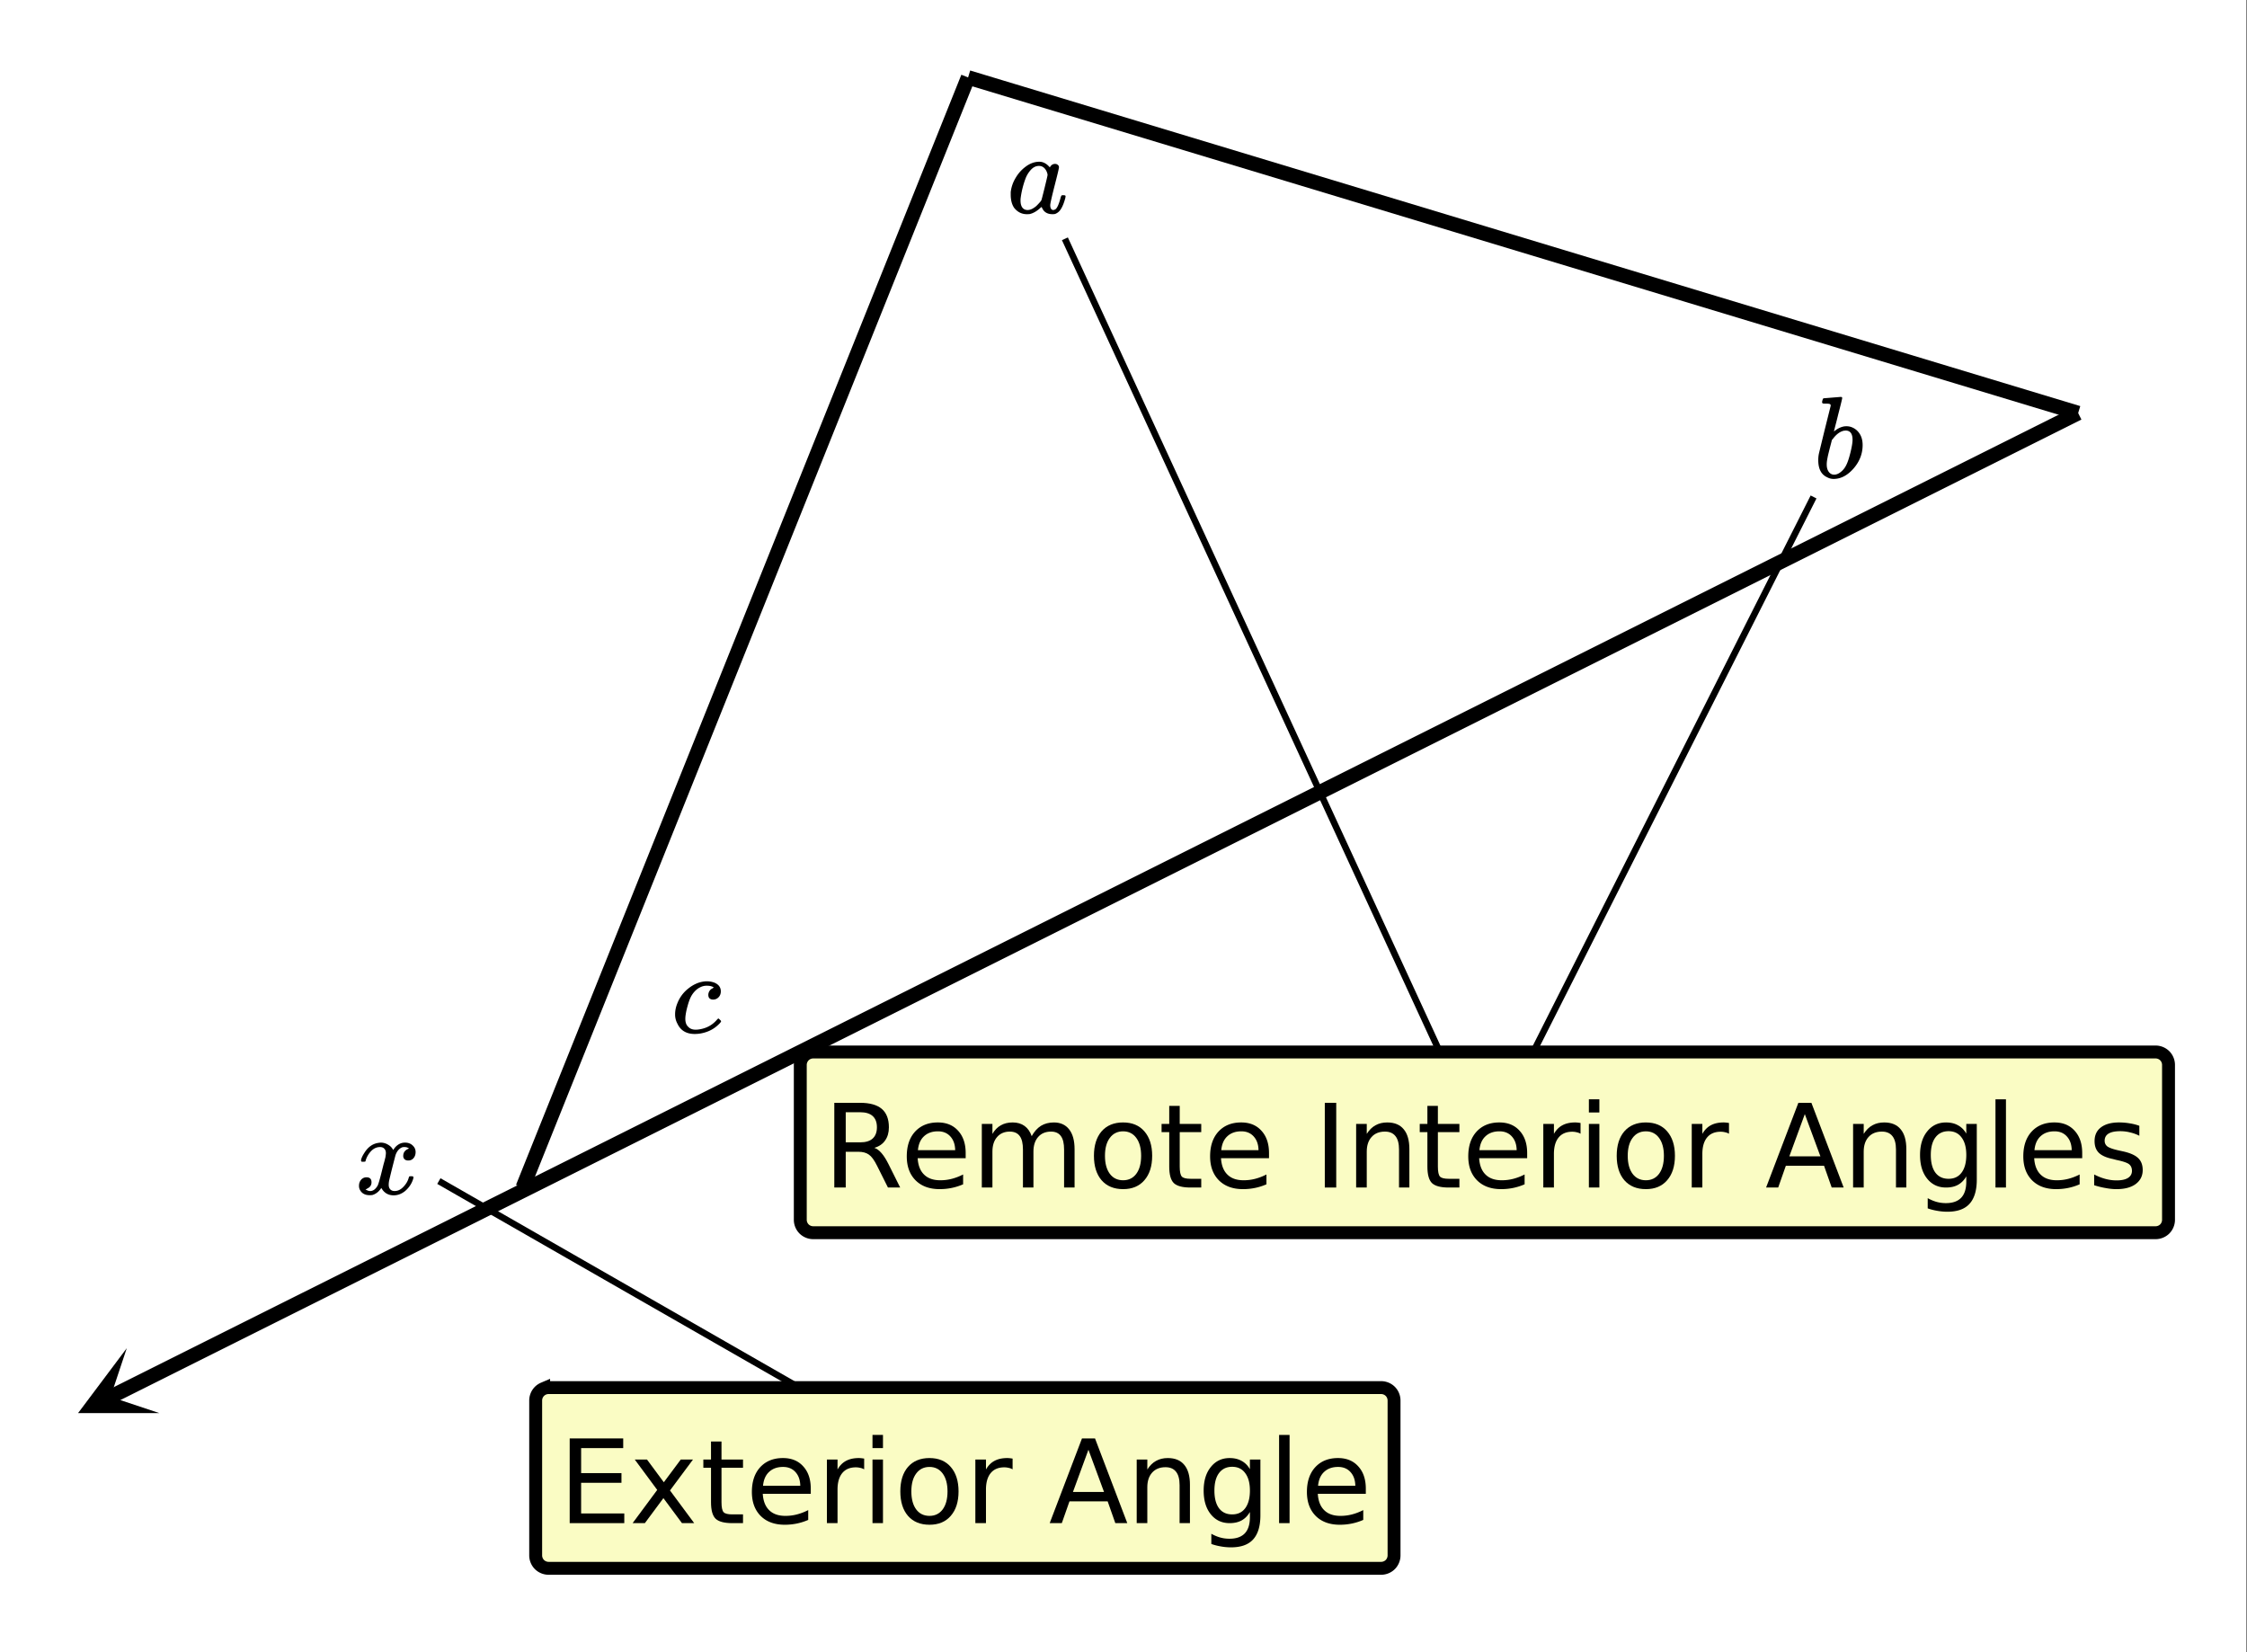 <svg xmlns="http://www.w3.org/2000/svg" xmlns:xlink="http://www.w3.org/1999/xlink" width="348.16" height="256" viewBox="0 0 261.12 192"><rect x="0" y="0" width="261.12" height="192" fill="#808080" stroke="none"/><defs><symbol overflow="visible" id="d"><path d="M6.578-2.063c.082 0 .133.008.156.016.032 0 .051.012.063.031.02.012.031.04.031.079 0 .023-.012.09-.031.203-.2.75-.445 1.273-.734 1.562a1.34 1.34 0 0 1-.438.281c-.074.02-.18.032-.313.032-.574 0-.968-.223-1.187-.672-.055-.114-.078-.164-.078-.156C4.035-.696 4.02-.692 4-.672a.2.2 0 0 1-.063.047c-.43.406-.855.656-1.28.75a2.598 2.598 0 0 1-.329.016c-.594 0-1.09-.25-1.484-.75-.262-.395-.39-.899-.39-1.516v-.297a4.03 4.03 0 0 1 .562-1.64A4.243 4.243 0 0 1 2.14-5.345c.52-.406 1.066-.61 1.64-.61.446 0 .852.22 1.219.657.145-.27.348-.406.61-.406.124 0 .226.039.312.11.094.073.14.167.14.28 0 .118-.171.84-.515 2.172-.336 1.325-.5 2.063-.5 2.22 0 .386.125.577.375.577a.618.618 0 0 0 .281-.125c.188-.187.367-.617.547-1.297.05-.175.098-.27.14-.28.008-.009.051-.017.126-.017zm-4.984.626c0 .335.066.601.203.796.144.2.351.297.625.297.258 0 .535-.11.828-.328.113-.07.258-.207.438-.406.187-.195.296-.332.328-.406.02-.032.144-.508.375-1.438.226-.926.343-1.426.343-1.5 0-.113-.046-.27-.14-.469-.2-.382-.485-.578-.86-.578-.355 0-.671.157-.953.469a3.19 3.19 0 0 0-.625 1.047 10.3 10.3 0 0 0-.547 2.219c0 .023-.007.07-.015.14v.157zm0 0"/></symbol><symbol overflow="visible" id="e"><path d="M1.203-9.219c.008 0 .332-.023.969-.078.644-.05.973-.078.984-.078.114 0 .172.043.172.125 0 .086-.156.73-.469 1.938-.074.304-.152.617-.234.937-.086.324-.148.57-.188.734l-.062.25c0 .032.023.024.078-.03.313-.259.656-.43 1.031-.516a1.873 1.873 0 0 1 .672 0 1.86 1.86 0 0 1 1.125.734c.282.375.422.851.422 1.422 0 1.011-.355 1.922-1.062 2.734C3.93-.242 3.16.156 2.328.156a1.5 1.5 0 0 1-.734-.187c-.7-.313-1.047-.977-1.047-2 0-.258.023-.516.078-.766 0-.008.223-.93.672-2.765l.687-2.75c.02-.126-.011-.204-.093-.235-.075-.031-.2-.047-.375-.047h-.157c-.187 0-.293-.015-.312-.047-.063-.039-.07-.148-.016-.328.032-.125.063-.195.094-.219a.11.11 0 0 1 .078-.03zM4.531-4.39c0-.718-.273-1.078-.812-1.078-.024 0-.055.008-.094.016h-.078c-.469.094-.906.418-1.313.969l-.078.078-.031.062c0 .012-.086.336-.25.969-.156.625-.242.984-.25 1.078-.063.281-.094.54-.094.766 0 .43.11.75.328.968a.73.73 0 0 0 .547.22c.29 0 .594-.145.906-.438.22-.207.395-.461.532-.766.144-.3.297-.77.453-1.406.156-.645.234-1.125.234-1.438zm0 0"/></symbol><symbol overflow="visible" id="f"><path d="M5.484-1.64c.032 0 .086.046.172.14.094.086.14.14.14.172 0 .086-.14.25-.421.5C4.812-.316 4.102 0 3.25.125c-.2.02-.371.031-.516.031-.968 0-1.64-.398-2.015-1.203A2.202 2.202 0 0 1 .453-2.14c0-.414.086-.843.266-1.28a4.021 4.021 0 0 1 1.265-1.704c.594-.477 1.223-.754 1.891-.828a2.54 2.54 0 0 1 1.14.14c.5.211.75.547.75 1.016 0 .281-.09.512-.265.688a.837.837 0 0 1-.64.265.578.578 0 0 1-.407-.14c-.094-.094-.14-.227-.14-.407 0-.144.039-.289.125-.437a.791.791 0 0 1 .359-.313c.07-.05.117-.078.14-.078.04 0 .008-.031-.093-.093-.168-.094-.407-.141-.719-.141a1.62 1.62 0 0 0-.766.187 2.043 2.043 0 0 0-.578.422 2.77 2.77 0 0 0-.562.828c-.149.325-.293.79-.438 1.391-.093.43-.14.766-.14 1.016 0 .418.113.73.343.937.207.219.489.328.844.328.133 0 .27-.008.406-.031.852-.125 1.547-.5 2.079-1.125.082-.094.14-.14.171-.14zm0 0"/></symbol><symbol overflow="visible" id="g"><path d="M.781-3.75C.727-3.8.703-3.852.703-3.906c.031-.239.172-.547.422-.922.414-.645.945-1.016 1.594-1.11.125-.019.219-.03.281-.03.313 0 .598.085.86.25.269.155.46.359.578.609.113-.157.187-.254.218-.297.332-.375.719-.563 1.157-.563.363 0 .66.11.89.328.227.211.344.465.344.766 0 .281-.078.516-.234.703a.776.776 0 0 1-.625.281c-.18 0-.32-.046-.422-.14a.521.521 0 0 1-.157-.39c0-.415.223-.704.672-.86a.73.73 0 0 0-.156-.094c-.086-.05-.215-.078-.39-.078-.118 0-.2.012-.25.031-.344.137-.602.434-.766.89-.024.075-.153.575-.39 1.5-.231.93-.356 1.454-.376 1.579a2.403 2.403 0 0 0-.031.406c0 .211.062.383.187.516.125.125.29.187.5.187.375 0 .711-.16 1.016-.484.313-.32.52-.676.625-1.063.031-.093.055-.144.078-.156.031-.008.102-.015.219-.015.164 0 .25.039.25.109 0 .012-.008.058-.016.14-.156.563-.476 1.055-.953 1.47-.418.335-.86.5-1.328.5-.637 0-1.117-.286-1.438-.86-.261.406-.593.68-1 .812-.085.02-.199.032-.343.032-.524 0-.89-.188-1.11-.563a.953.953 0 0 1-.14-.531c0-.27.078-.5.234-.688a.802.802 0 0 1 .64-.296c.384 0 .579.195.579.578 0 .336-.164.574-.484.718a.359.359 0 0 1-.063.047c-.023.012-.043.024-.063.031a.123.123 0 0 1-.046.016h-.032c0 .031.067.074.204.125a.718.718 0 0 0 .343.078c.32 0 .602-.203.844-.61.094-.163.266-.753.516-1.765.05-.207.109-.437.171-.687.07-.25.126-.442.157-.578.031-.133.05-.211.062-.235.04-.25.063-.426.063-.531 0-.219-.063-.39-.188-.516-.117-.125-.277-.187-.484-.187-.399 0-.746.156-1.047.469-.293.312-.5.668-.625 1.062-.012.086-.031.137-.063.156a.752.752 0 0 1-.218.016zm0 0"/></symbol><symbol overflow="visible" id="h"><path d="M1.328-9.844h6.219v1.125h-4.89v2.906h4.687v1.125H2.656v3.563h5.016V0H1.328zm0 0"/></symbol><symbol overflow="visible" id="i"><path d="M7.406-7.39L4.734-3.798 7.547 0H6.125L3.969-2.906 1.813 0H.39L3.25-3.86.64-7.39h1.422l1.954 2.64 1.968-2.64zm0 0"/></symbol><symbol overflow="visible" id="j"><path d="M2.469-9.484v2.093h2.5v.954h-2.5v4c0 .605.082.996.25 1.171.164.168.5.25 1 .25h1.25V0h-1.25c-.93 0-1.574-.172-1.938-.516-.355-.351-.531-.992-.531-1.921v-4H.36v-.954h.89v-2.093zm0 0"/></symbol><symbol overflow="visible" id="k"><path d="M7.594-4v.594H2.016c.05.836.3 1.469.75 1.906.445.438 1.07.656 1.875.656A5.23 5.23 0 0 0 6-1.016a6.38 6.38 0 0 0 1.297-.5v1.141c-.43.188-.871.328-1.328.422a6.94 6.94 0 0 1-1.39.14c-1.18 0-2.11-.335-2.798-1.015C1.094-1.516.75-2.445.75-3.625c0-1.207.32-2.164.969-2.875.656-.707 1.535-1.063 2.64-1.063 1 0 1.786.325 2.36.97.582.636.875 1.5.875 2.593zm-1.219-.344c-.012-.664-.2-1.195-.563-1.593-.355-.395-.835-.594-1.437-.594-.68 0-1.219.195-1.625.578-.406.375-.64.914-.703 1.61zm0 0"/></symbol><symbol overflow="visible" id="l"><path d="M5.547-6.25a1.38 1.38 0 0 0-.453-.172 2.119 2.119 0 0 0-.516-.062c-.687 0-1.215.226-1.578.671-.367.45-.547 1.09-.547 1.922V0H1.22v-7.39h1.234v1.156c.25-.446.578-.782.985-1 .406-.22.906-.329 1.5-.329.082 0 .171.008.265.016.102.012.219.027.344.047zm0 0"/></symbol><symbol overflow="visible" id="m"><path d="M1.266-7.39h1.218V0H1.266zm0-2.86h1.218v1.531H1.266zm0 0"/></symbol><symbol overflow="visible" id="n"><path d="M4.14-6.531c-.656 0-1.171.258-1.546.765-.375.5-.563 1.196-.563 2.079 0 .886.188 1.585.563 2.093.375.5.89.75 1.547.75.644 0 1.156-.25 1.53-.75.376-.508.563-1.207.563-2.093 0-.876-.187-1.567-.562-2.079-.375-.507-.887-.765-1.531-.765zm0-1.032c1.051 0 1.876.344 2.47 1.032.6.687.906 1.636.906 2.843 0 1.211-.305 2.157-.907 2.844C6.016-.156 5.191.187 4.141.187c-1.063 0-1.899-.343-2.5-1.03C1.047-1.532.75-2.478.75-3.689c0-1.207.297-2.156.89-2.843.602-.688 1.438-1.032 2.5-1.032zm0 0"/></symbol><symbol overflow="visible" id="o"><path d="M4.61-8.531L2.811-3.625h3.61zm-.75-1.313h1.515L9.125 0h-1.39l-.891-2.531H2.406L1.516 0H.109zm0 0"/></symbol><symbol overflow="visible" id="p"><path d="M7.406-4.453V0H6.203v-4.422c0-.695-.14-1.219-.422-1.562-.273-.344-.68-.516-1.218-.516-.657 0-1.172.21-1.547.625-.375.418-.563.984-.563 1.703V0H1.22v-7.39h1.234v1.156c.281-.446.617-.782 1.016-1 .394-.22.847-.329 1.36-.329.85 0 1.491.266 1.921.797.438.524.656 1.293.656 2.313zm0 0"/></symbol><symbol overflow="visible" id="q"><path d="M6.125-3.781c0-.875-.184-1.551-.547-2.031-.355-.489-.86-.735-1.516-.735s-1.167.246-1.53.734C2.175-5.332 2-4.655 2-3.78s.176 1.558.531 2.047c.364.48.875.718 1.531.718.657 0 1.16-.238 1.516-.718.363-.489.547-1.172.547-2.047zm1.219 2.86c0 1.257-.282 2.194-.844 2.812-.555.613-1.406.921-2.563.921-.43 0-.828-.039-1.203-.109a6.418 6.418 0 0 1-1.093-.281V1.234c.351.196.703.344 1.046.438.344.094.696.14 1.063.14.79 0 1.383-.21 1.781-.625.395-.417.594-1.046.594-1.89v-.594c-.25.438-.574.766-.969.984C4.77-.102 4.305 0 3.766 0c-.907 0-1.637-.344-2.188-1.031C1.023-1.72.75-2.633.75-3.781c0-1.133.273-2.047.828-2.735.55-.695 1.281-1.046 2.188-1.046.539 0 1.004.109 1.39.328.395.21.719.53.969.968V-7.39h1.219zm0 0"/></symbol><symbol overflow="visible" id="r"><path d="M1.266-10.25h1.218V0H1.266zm0 0"/></symbol><symbol overflow="visible" id="s"><path d="M5.984-4.61c.29.094.57.305.844.626.27.312.54.746.813 1.296L8.984 0H7.563L6.296-2.531c-.324-.656-.64-1.086-.953-1.297-.305-.219-.715-.328-1.235-.328H2.656V0H1.328v-9.844h3c1.125 0 1.961.235 2.516.703.55.47.828 1.184.828 2.141 0 .617-.149 1.125-.438 1.531-.28.407-.699.696-1.25.86zM2.656-8.75v3.5h1.672c.645 0 1.129-.145 1.453-.438.332-.3.5-.738.5-1.312 0-.582-.168-1.02-.5-1.313-.324-.289-.808-.437-1.453-.437zm0 0"/></symbol><symbol overflow="visible" id="t"><path d="M7.016-5.969c.3-.539.66-.941 1.078-1.203.426-.258.926-.39 1.5-.39.77 0 1.363.273 1.781.812.414.531.625 1.297.625 2.297V0h-1.219v-4.422c0-.707-.125-1.226-.375-1.562-.25-.344-.633-.516-1.14-.516-.637 0-1.137.21-1.5.625-.368.418-.547.984-.547 1.703V0H6v-4.422c0-.707-.125-1.226-.375-1.562-.25-.344-.637-.516-1.156-.516-.617 0-1.106.21-1.469.625-.367.418-.547.984-.547 1.703V0H1.22v-7.39h1.234v1.156c.27-.457.598-.79.985-1 .382-.22.843-.329 1.374-.329.54 0 1 .137 1.375.407.375.273.649.668.829 1.187zm0 0"/></symbol><symbol overflow="visible" id="u"><path d="M1.328-9.844h1.328V0H1.328zm0 0"/></symbol><symbol overflow="visible" id="v"><path d="M5.984-7.172v1.156a4.626 4.626 0 0 0-1.078-.39 4.585 4.585 0 0 0-1.14-.14c-.606 0-1.059.093-1.36.28-.304.188-.453.465-.453.829 0 .28.11.507.328.671.219.157.649.309 1.297.454L4-4.22c.852.18 1.46.438 1.828.782.363.335.547.804.547 1.406 0 .68-.273 1.219-.813 1.625-.542.398-1.289.594-2.234.594-.398 0-.812-.043-1.25-.126-.43-.07-.875-.18-1.344-.328v-1.25c.446.23.883.403 1.313.516.437.117.867.172 1.297.172.57 0 1.008-.094 1.312-.281.313-.196.469-.473.469-.829 0-.332-.11-.585-.328-.765-.219-.176-.711-.344-1.469-.5l-.422-.11c-.75-.156-1.293-.394-1.625-.718-.336-.332-.5-.785-.5-1.36 0-.687.242-1.218.735-1.593.5-.383 1.203-.579 2.109-.579.445 0 .867.04 1.266.11.394.062.757.156 1.093.281zm0 0"/></symbol><clipPath id="a"><path d="M0 0h261v192H0zm0 0"/></clipPath><clipPath id="b"><path d="M9 156h10v9H9zm0 0"/></clipPath><clipPath id="c"><path d="M18.508 164.21l-42.45 21.227-21.226-42.449 42.453-21.226zm0 0"/></clipPath></defs><path d="M0 0h261v192.75H0zm0 0" fill="#fff"/><g clip-path="url(#a)"><path d="M0 0h261.75v192.75H0zm0 0" fill="#fff"/></g><path d="M241.5 48L12.773 162.363" fill="none" stroke-width="1.688" stroke="#000"/><g clip-path="url(#b)"><g clip-path="url(#c)"><path d="M18.508 164.21H9.074l5.66-7.546-1.886 5.66zm0 0"/></g></g><path d="M60.75 138L112.5 9M112.5 9l129 39" fill="none" stroke-width="1.688" stroke="#000"/><path d="M51 137.25l61.5 35.25M123.75 27.75L172.5 133.5M172.5 133.5l38.25-75.75" fill="none" stroke-width=".759" stroke="#000"/><use xlink:href="#d" x="117" y="24.75"/><use xlink:href="#e" x="210.75" y="55.5"/><use xlink:href="#f" x="78" y="120"/><use xlink:href="#g" x="41.25" y="138.75"/><path d="M62.063 180.75v-18c0-.223.042-.438.128-.645.086-.207.207-.39.368-.546a1.665 1.665 0 0 1 1.191-.496h96.75c.223 0 .438.042.645.128.207.086.39.207.546.368a1.665 1.665 0 0 1 .496 1.191v18c0 .223-.042.438-.128.645-.086.207-.207.39-.368.546a1.665 1.665 0 0 1-1.191.496H63.75c-.223 0-.438-.042-.645-.128a1.625 1.625 0 0 1-.546-.368 1.625 1.625 0 0 1-.368-.546 1.665 1.665 0 0 1-.129-.645zm0 0" fill="#fafcc4"/><path d="M62.25 180.75v-18a1.52 1.52 0 0 1 .438-1.062c.14-.141.304-.247.488-.325a1.52 1.52 0 0 1 .574-.113h96.75a1.52 1.52 0 0 1 1.063.438 1.52 1.52 0 0 1 .437 1.063v17.999a1.52 1.52 0 0 1-.437 1.063 1.52 1.52 0 0 1-1.063.437H63.75a1.52 1.52 0 0 1-1.062-.437 1.52 1.52 0 0 1-.438-1.063zm0 0" fill="none" stroke-width="1.5" stroke="#000"/><use xlink:href="#h" x="64.875" y="177"/><use xlink:href="#i" x="73.125" y="177"/><use xlink:href="#j" x="81.375" y="177"/><use xlink:href="#k" x="86.625" y="177"/><use xlink:href="#l" x="94.875" y="177"/><use xlink:href="#m" x="100.125" y="177"/><use xlink:href="#n" x="103.875" y="177"/><use xlink:href="#l" x="112.125" y="177"/><use xlink:href="#o" x="121.875" y="177"/><use xlink:href="#p" x="130.875" y="177"/><use xlink:href="#q" x="139.125" y="177"/><use xlink:href="#r" x="147.375" y="177"/><use xlink:href="#k" x="151.125" y="177"/><path d="M92.813 141.75v-18c0-.223.042-.438.128-.645.086-.207.207-.39.368-.546a1.665 1.665 0 0 1 1.191-.496h156c.223 0 .438.042.645.128.207.086.39.207.546.368a1.665 1.665 0 0 1 .496 1.191v18c0 .223-.042.438-.128.645-.086.207-.207.39-.368.546a1.665 1.665 0 0 1-1.191.496h-156c-.223 0-.438-.042-.645-.128a1.625 1.625 0 0 1-.546-.368 1.625 1.625 0 0 1-.368-.546 1.665 1.665 0 0 1-.129-.645zm0 0" fill="#fafcc4"/><path d="M93 141.75v-18a1.52 1.52 0 0 1 .438-1.062c.14-.141.304-.247.488-.325a1.52 1.52 0 0 1 .574-.113h156a1.52 1.52 0 0 1 1.063.438 1.52 1.52 0 0 1 .437 1.063v17.999a1.52 1.52 0 0 1-.437 1.063 1.52 1.52 0 0 1-1.063.437h-156a1.52 1.52 0 0 1-1.062-.437A1.52 1.52 0 0 1 93 141.75zm0 0" fill="none" stroke-width="1.5" stroke="#000"/><use xlink:href="#s" x="95.625" y="138"/><use xlink:href="#k" x="104.625" y="138"/><use xlink:href="#t" x="112.875" y="138"/><use xlink:href="#n" x="126.375" y="138"/><use xlink:href="#j" x="134.625" y="138"/><use xlink:href="#k" x="139.875" y="138"/><use xlink:href="#u" x="152.625" y="138"/><use xlink:href="#p" x="156.375" y="138"/><use xlink:href="#j" x="164.625" y="138"/><use xlink:href="#k" x="169.875" y="138"/><use xlink:href="#l" x="178.125" y="138"/><use xlink:href="#m" x="183.375" y="138"/><use xlink:href="#n" x="187.125" y="138"/><use xlink:href="#l" x="195.375" y="138"/><use xlink:href="#o" x="205.125" y="138"/><use xlink:href="#p" x="214.125" y="138"/><use xlink:href="#q" x="222.375" y="138"/><use xlink:href="#r" x="230.625" y="138"/><use xlink:href="#k" x="234.375" y="138"/><use xlink:href="#v" x="242.625" y="138"/></svg>